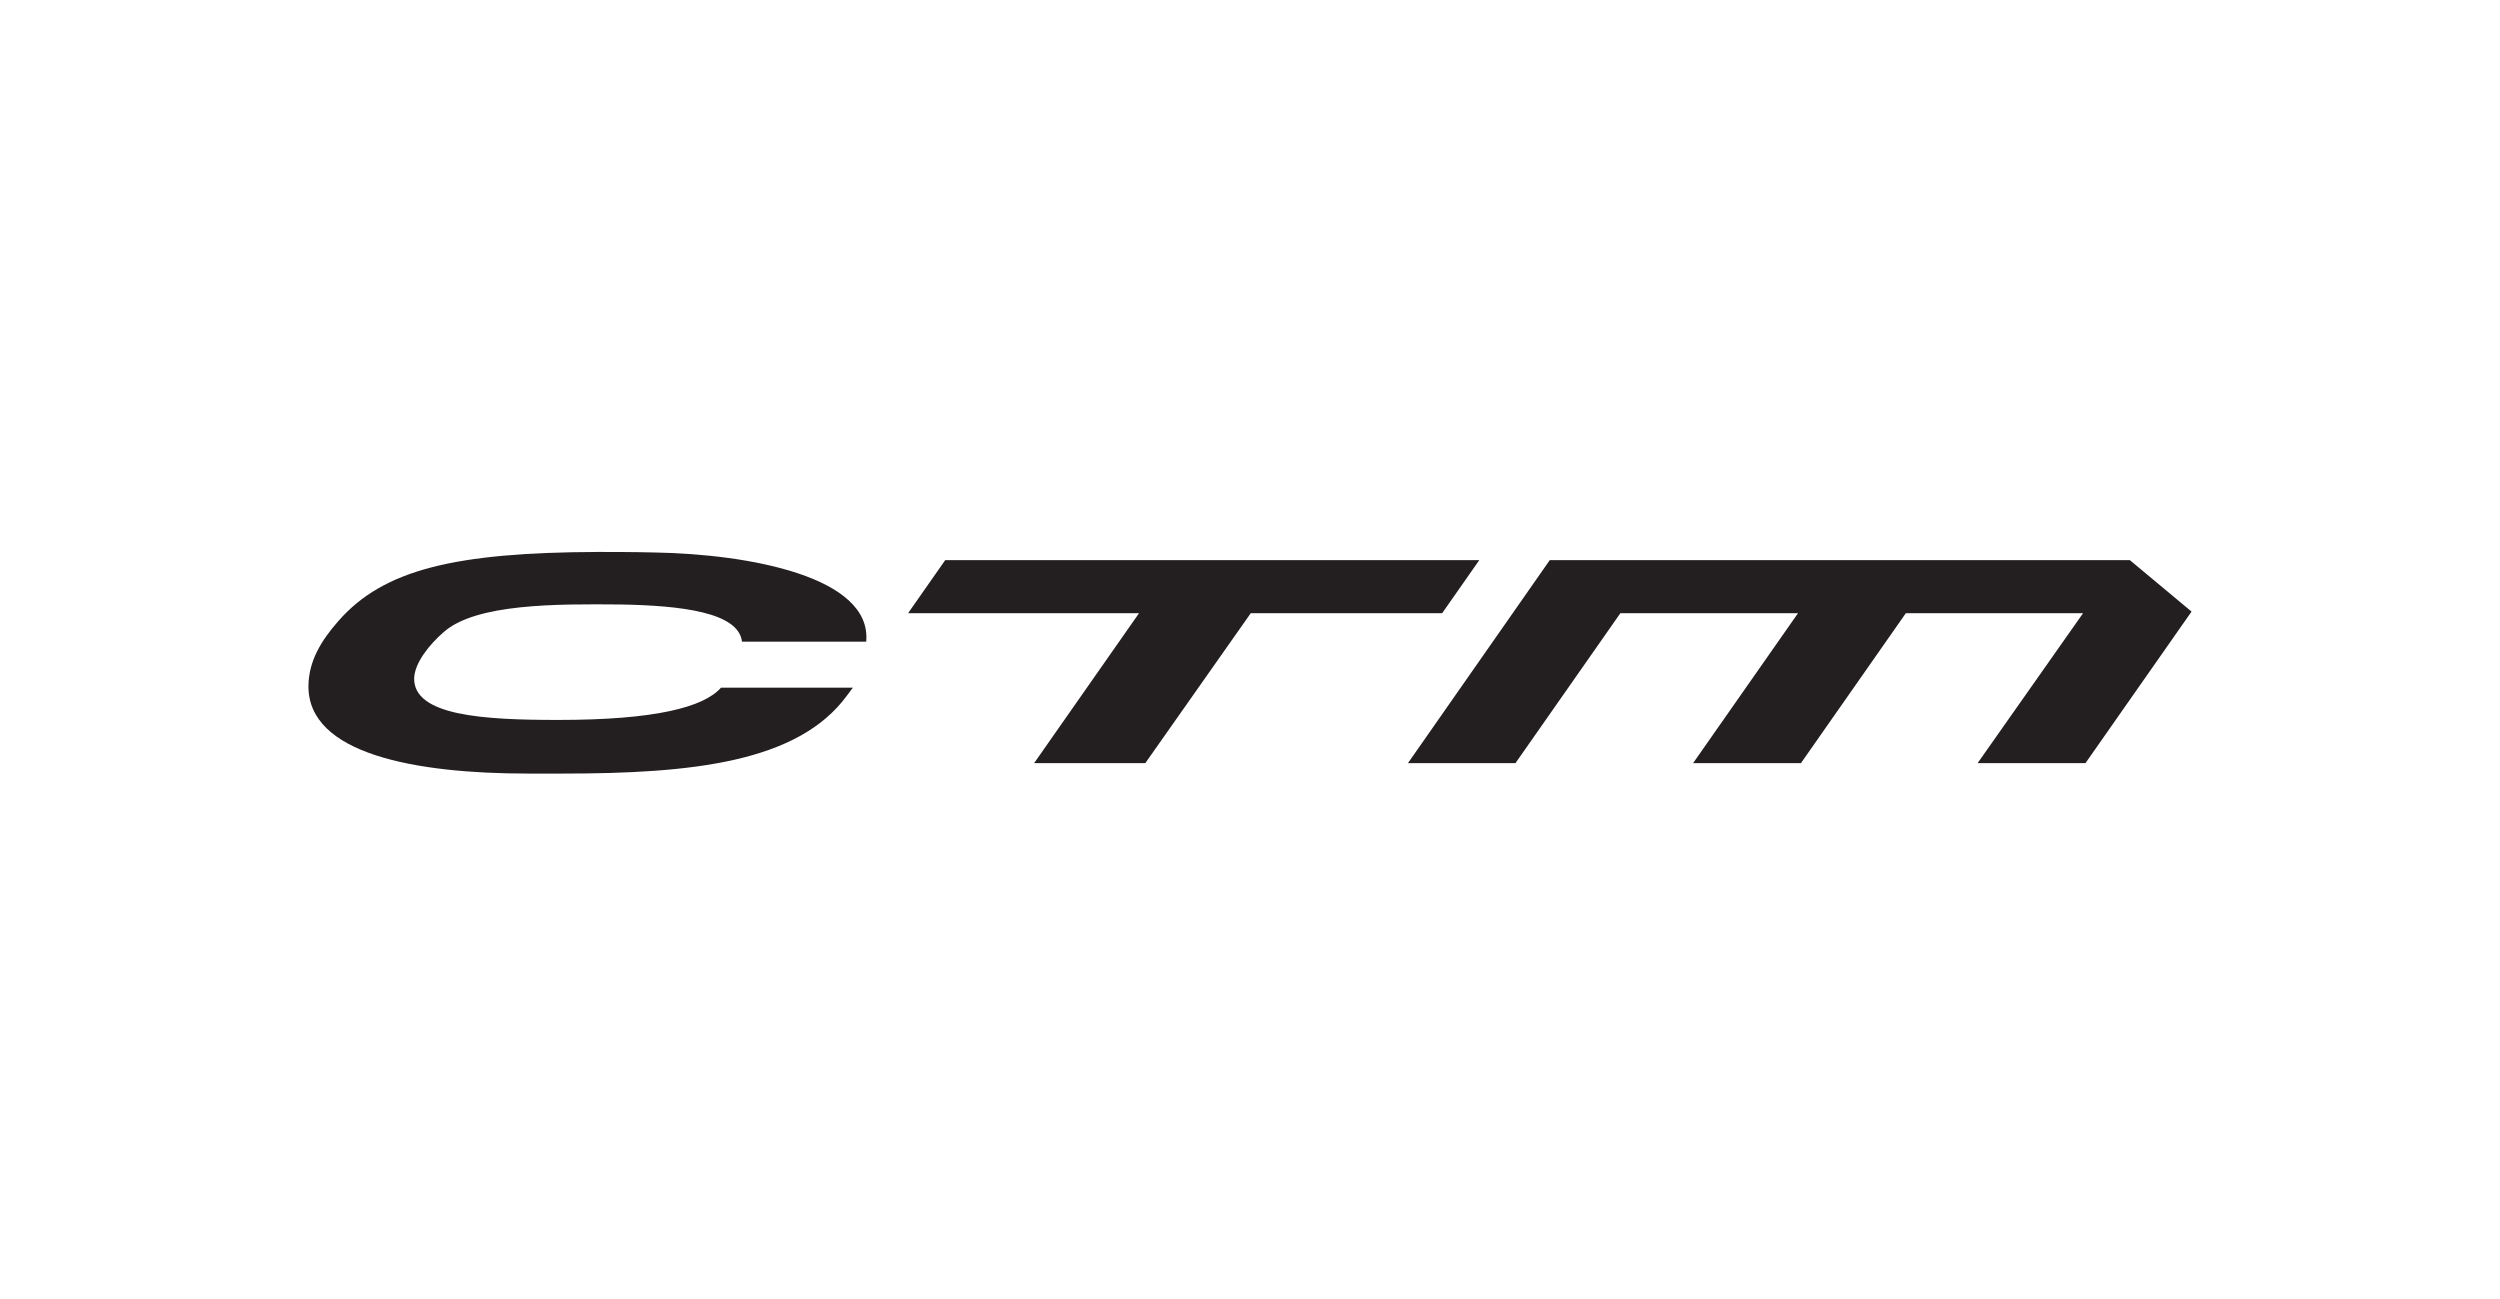 <?xml version="1.0" encoding="UTF-8" standalone="no"?><!DOCTYPE svg PUBLIC "-//W3C//DTD SVG 1.1//EN" "http://www.w3.org/Graphics/SVG/1.1/DTD/svg11.dtd"><svg width="100%" height="100%" viewBox="0 0 154 80" version="1.1" xmlns="http://www.w3.org/2000/svg" xmlns:xlink="http://www.w3.org/1999/xlink" xml:space="preserve" xmlns:serif="http://www.serif.com/" style="fill-rule:evenodd;clip-rule:evenodd;stroke-linejoin:round;stroke-miterlimit:2;"><g id="ctm"><g><rect id="bg" x="0.478" y="0" width="153" height="80" style="fill:none;"/></g><path d="M34.689,47.652c7.989,-0 14.472,-0.708 17.47,-4.787l0.378,-0.505l-8.123,-0c-1.064,1.213 -4.077,1.988 -10.01,1.988c-4.55,0 -8.962,-0.236 -8.891,-2.595c0.049,-0.944 0.944,-2.056 1.798,-2.798c1.984,-1.787 7.006,-1.753 10.915,-1.719c3.707,0.067 7.274,0.472 7.48,2.292l7.652,0c0.367,-4.011 -7.262,-5.393 -12.991,-5.494c-1.347,-0.034 -2.831,-0.034 -3.538,-0.034c-8.799,0.034 -13.197,1.079 -15.978,4.247c-1.099,1.247 -1.827,2.495 -1.85,3.978c-0.068,4.247 6.654,5.427 13.531,5.427l2.157,-0Zm29.012,-0.641l6.849,0l6.496,-9.236l11.79,0l2.287,-3.269l-32.899,-0l-2.287,3.269l14.226,0l-6.462,9.236Zm23.028,0l6.623,0l6.462,-9.236l10.942,0l-6.462,9.236l6.643,0l6.462,-9.236l10.917,0l-6.496,9.236l6.644,0l6.536,-9.337l-3.798,-3.168l-35.737,-0l-8.736,12.505Z" style="fill:#231f20;fill-rule:nonzero;"/></g></svg>